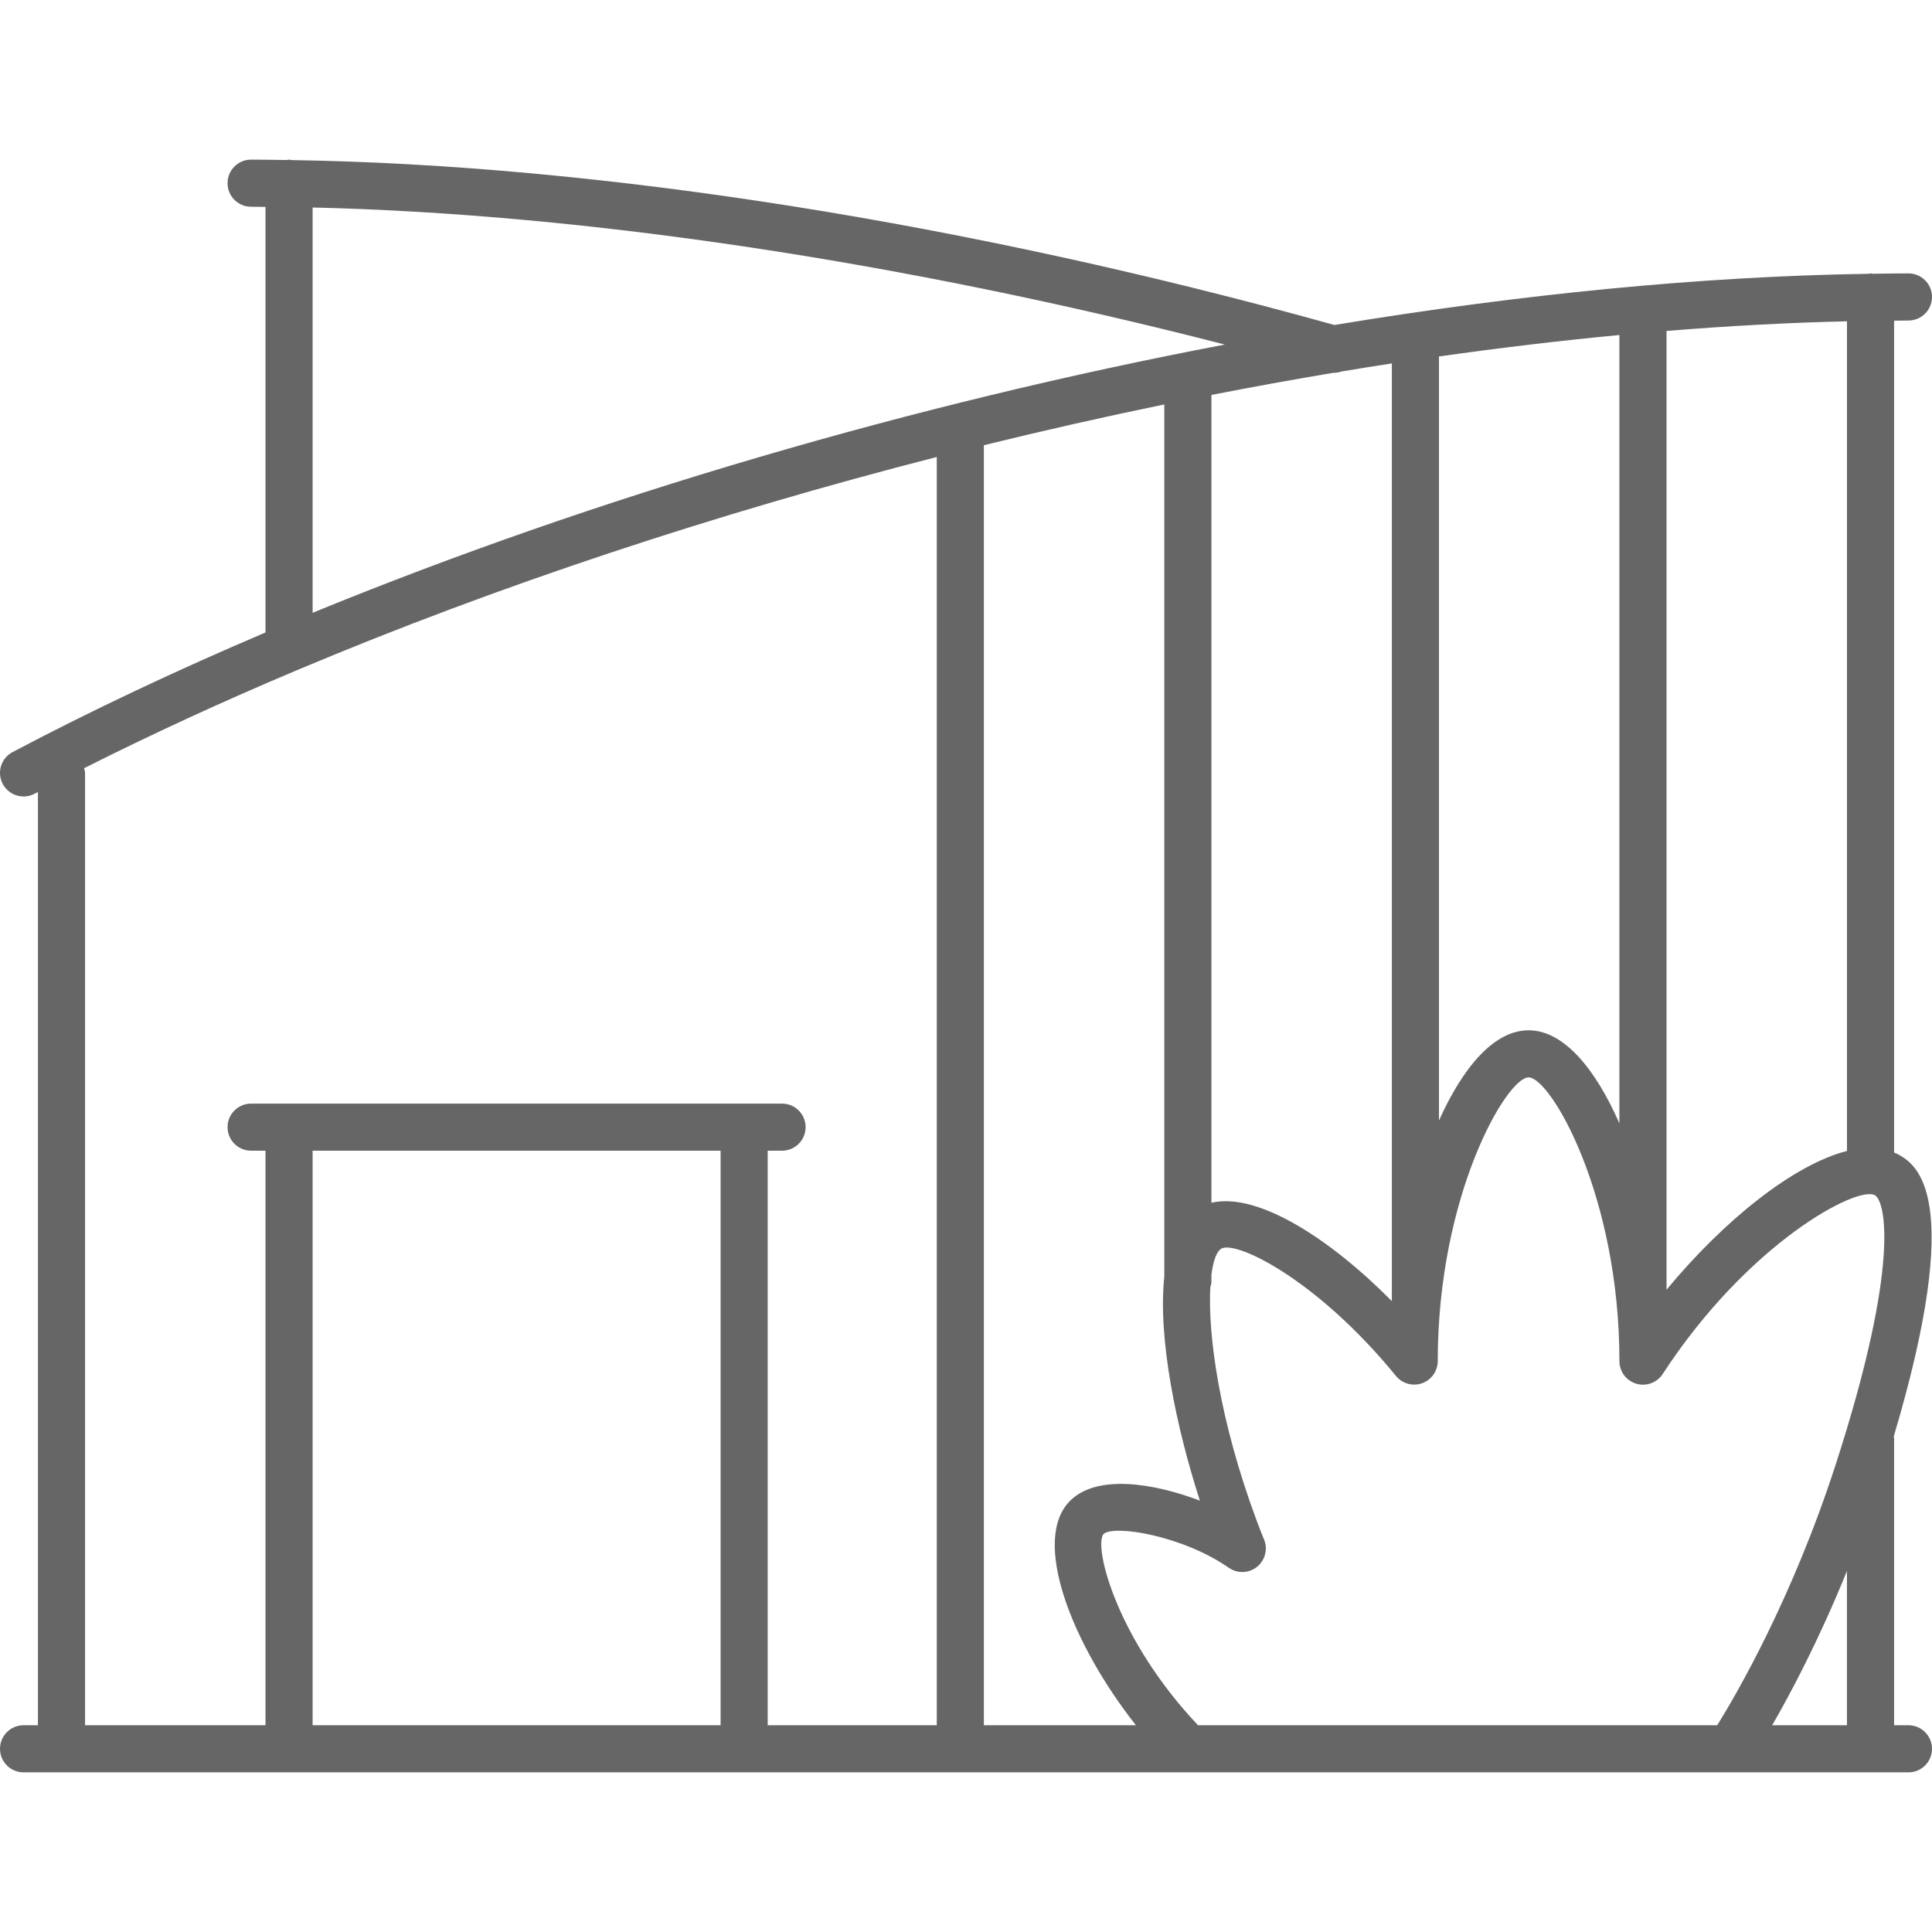 <?xml version="1.0" encoding="utf-8"?>
<!-- Generator: Adobe Illustrator 28.0.0, SVG Export Plug-In . SVG Version: 6.00 Build 0)  -->
<svg version="1.1" id="レイヤー_1" xmlns="http://www.w3.org/2000/svg" xmlns:xlink="http://www.w3.org/1999/xlink" x="0px"
	 y="0px" width="100px" height="100px" viewBox="0 0 100 100" enable-background="new 0 0 100 100" xml:space="preserve">
<path fill="#666666" d="M98.781,89.298h-0.743V74.447c0-0.033-0.016-0.061-0.019-0.093c3.725-12.505,1.158-14.053,0.283-14.577
	c-0.083-0.05-0.176-0.079-0.264-0.119V16.598c0.247-0.001,0.498-0.008,0.743-0.008c0.674,0,1.219-0.546,1.219-1.22
	s-0.546-1.219-1.219-1.219c-0.616,0-1.242,0.011-1.867,0.019c-0.033-0.003-0.062-0.019-0.096-0.019c-0.038,0-0.07,0.018-0.107,0.021
	c-8.618,0.129-18,1.055-27.641,2.65c-18.99-5.288-38.046-8.294-53.991-8.536c-0.041-0.004-0.076-0.024-0.118-0.024
	c-0.037,0-0.069,0.018-0.106,0.021c-0.621-0.008-1.247-0.021-1.858-0.021c-0.674,0-1.22,0.546-1.22,1.22s0.546,1.219,1.22,1.219
	c0.245,0,0.498,0.007,0.744,0.009v22.027c-4.593,1.955-8.985,4.023-13.091,6.191c-0.596,0.314-0.824,1.053-0.509,1.648
	c0.219,0.414,0.642,0.65,1.079,0.65c0.192,0,0.387-0.045,0.568-0.141c0.057-0.03,0.117-0.06,0.174-0.09v48.303H1.22
	c-0.674,0-1.22,0.546-1.22,1.22c0,0.674,0.546,1.219,1.22,1.219h97.561c0.674,0,1.219-0.546,1.219-1.219
	C100,89.844,99.454,89.298,98.781,89.298z M86.259,17.129c3.19-0.259,6.311-0.429,9.34-0.498v42.942
	c-2.777,0.708-6.382,3.607-9.34,7.183V17.129z M74.481,18.451c3.158-0.448,6.277-0.82,9.339-1.11v40.806
	c-1.255-2.859-2.896-4.819-4.701-4.819c-1.775,0-3.391,1.892-4.638,4.671V18.451z M69.037,19.297c0.136,0,0.27-0.024,0.395-0.068
	c0.872-0.144,1.742-0.286,2.61-0.419v48.536c-3.209-3.242-6.95-5.649-9.339-5.092V20.442c2.115-0.413,4.224-0.796,6.321-1.147
	C69.028,19.296,69.033,19.297,69.037,19.297z M16.181,10.74c14.089,0.329,30.563,2.811,47.216,7.094
	c-16.088,3.063-32.595,7.886-47.216,13.885V10.74z M37.297,89.298H16.181V59.56h21.117V89.298z M48.486,89.298h-8.75V59.56h0.743
	c0.674,0,1.219-0.546,1.219-1.219s-0.546-1.219-1.219-1.219H12.998c-0.674,0-1.22,0.546-1.22,1.219s0.546,1.219,1.22,1.219h0.744
	v29.738h-9.34V40.006c0-0.086-0.032-0.162-0.049-0.244c3.5-1.764,7.184-3.458,11.009-5.07c0.049-0.017,0.093-0.036,0.139-0.058
	c10.27-4.32,21.548-8.049,32.986-10.98V89.298z M50.925,89.298V23.044c3.112-0.765,6.229-1.469,9.339-2.11v45.14
	c-0.341,3.21,0.623,7.819,1.842,11.6c-2.43-0.925-5.339-1.372-6.72,0.008c-2.011,2.01,0.055,7.358,3.409,11.617H50.925z
	 M95.598,89.298h-3.87c0.972-1.682,2.422-4.417,3.87-7.983V89.298z M95.03,75.758c-2.261,6.995-5.169,11.969-6.147,13.54H62.01
	c-4.164-4.394-5.414-9.183-4.899-9.892c0.527-0.503,4.094,0.073,6.492,1.742c0.443,0.311,1.039,0.29,1.461-0.05
	c0.421-0.339,0.57-0.916,0.363-1.416c-0.129-0.312-0.252-0.625-0.367-0.934c-1.947-5.22-2.543-9.659-2.415-12.112
	c0.024-0.096,0.059-0.189,0.059-0.293v-0.369c0.094-0.733,0.273-1.201,0.508-1.342c0.752-0.446,4.946,1.572,9.042,6.587
	c0.327,0.399,0.867,0.55,1.354,0.377c0.486-0.173,0.81-0.634,0.81-1.149c0-8.59,3.565-14.682,4.702-14.682s4.701,6.092,4.701,14.686
	c0,0.54,0.354,1.016,0.873,1.169c0.515,0.156,1.075-0.051,1.368-0.503c4.422-6.785,10.088-9.78,10.988-9.249
	C97.585,62.191,98.367,65.432,95.03,75.758z"/>
</svg>
